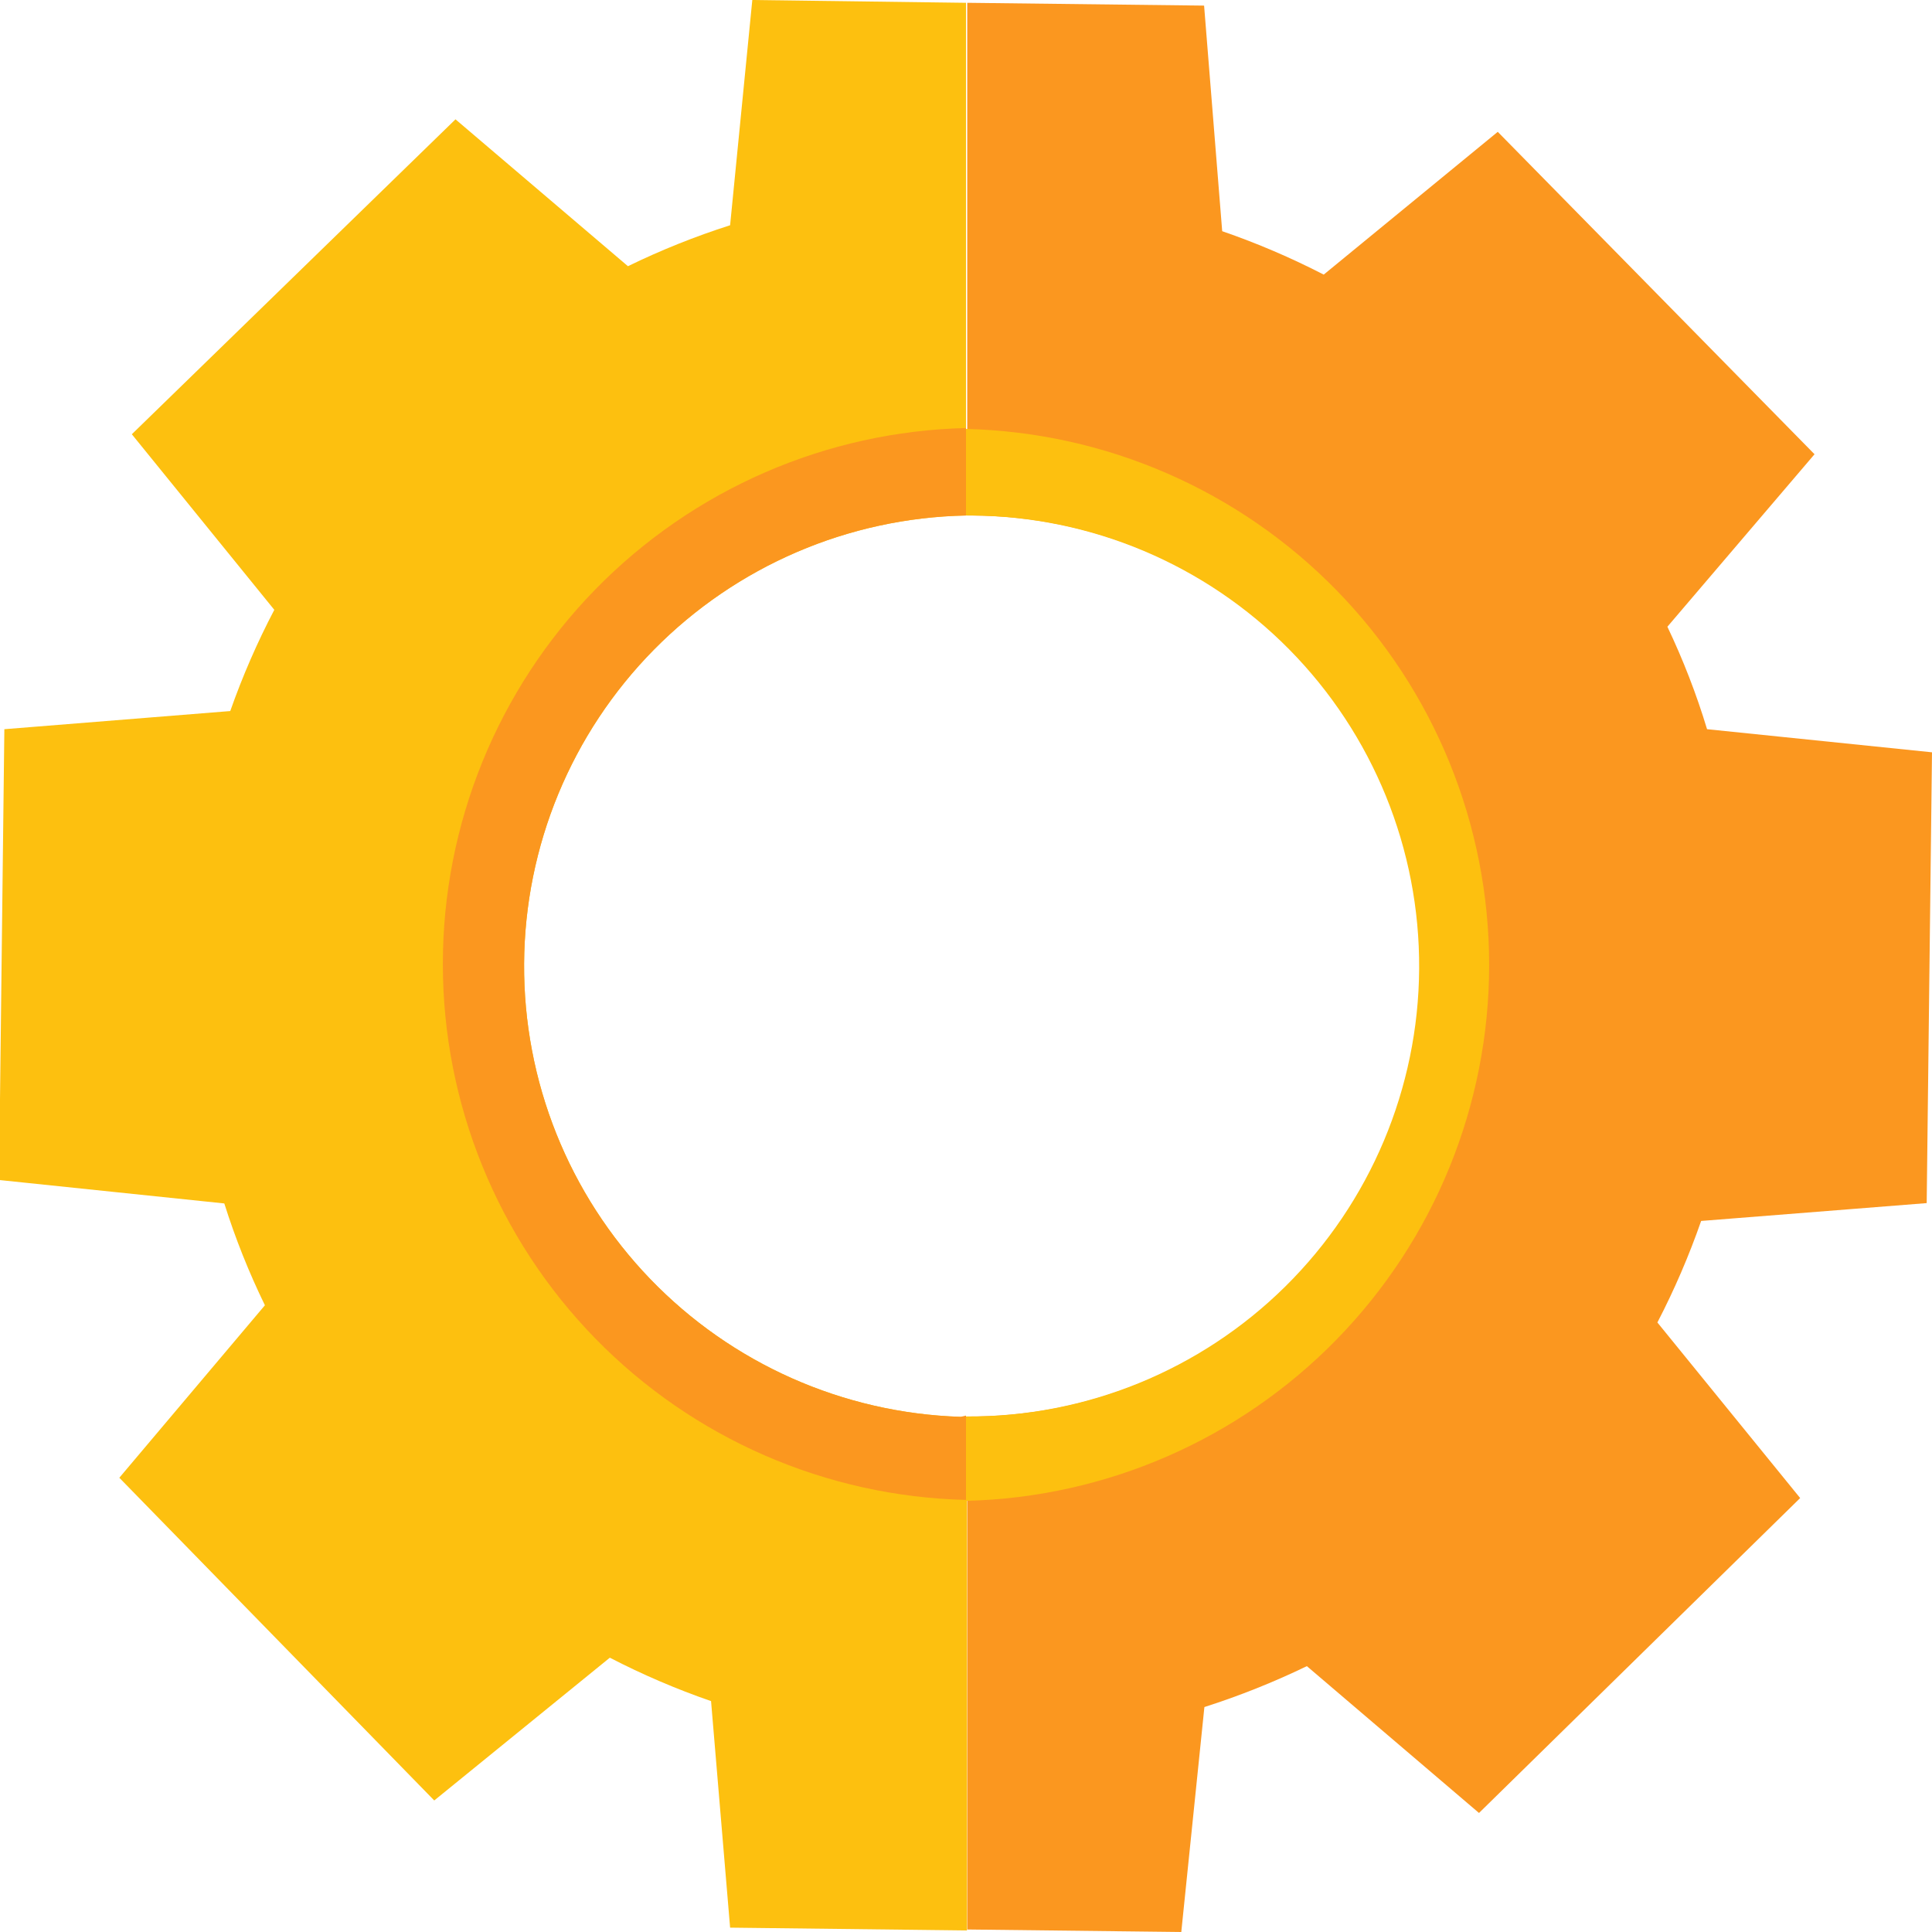 <svg width="51" height="51" viewBox="0 0 51 51" fill="none" xmlns="http://www.w3.org/2000/svg">
<g clip-path="url(#clip0_902_895)">
<path d="M50.86 31.759L51 19.859L45.062 19.249C44.782 18.322 44.431 17.418 44.015 16.544L47.899 11.991L39.537 3.48L34.943 7.249C34.078 6.803 33.183 6.42 32.263 6.103L31.785 0.148L25.533 0.074V13.608H25.673C28.827 13.626 31.845 14.897 34.062 17.14C36.279 19.384 37.514 22.416 37.496 25.57C37.477 28.724 36.206 31.742 33.963 33.959C31.72 36.176 28.687 37.411 25.533 37.392V50.934L31.183 51L31.793 45.062C32.719 44.766 33.623 44.405 34.498 43.982L39.042 47.858L47.52 39.545L43.751 34.91C44.2 34.045 44.585 33.15 44.906 32.23L50.86 31.759Z" fill="#FB971F"/>
<path d="M25.36 37.401C22.258 37.303 19.317 35.997 17.164 33.762C15.011 31.527 13.816 28.539 13.835 25.436C13.853 22.332 15.083 19.359 17.262 17.149C19.441 14.94 22.397 13.669 25.5 13.608V0.074L19.859 0L19.273 5.946C18.35 6.241 17.448 6.602 16.576 7.027L12.024 3.15L3.48 11.463L7.241 16.098C6.789 16.96 6.401 17.853 6.078 18.77L0.115 19.249L-0.025 31.149L5.921 31.768C6.211 32.689 6.57 33.588 6.993 34.456L3.15 39.009L11.463 47.528L16.098 43.759C16.96 44.205 17.853 44.588 18.77 44.905L19.273 50.885L25.525 50.959V37.392L25.36 37.401Z" fill="#FDC00F"/>
<path d="M25.64 13.608C28.794 13.626 31.812 14.897 34.029 17.14C36.246 19.384 37.481 22.416 37.462 25.57C37.444 28.724 36.173 31.742 33.93 33.959C31.686 36.176 28.654 37.411 25.5 37.392V39.619C29.193 39.53 32.705 38 35.285 35.357C37.866 32.713 39.31 29.165 39.31 25.471C39.31 21.777 37.866 18.229 35.285 15.586C32.705 12.942 29.193 11.412 25.5 11.323V13.608H25.64Z" fill="#FDC00F"/>
<path d="M25.36 37.401C22.258 37.303 19.317 35.997 17.164 33.762C15.011 31.527 13.816 28.539 13.835 25.436C13.853 22.333 15.083 19.359 17.262 17.15C19.441 14.94 22.397 13.669 25.5 13.608V11.299C21.807 11.388 18.295 12.918 15.714 15.561C13.134 18.204 11.69 21.752 11.69 25.447C11.69 29.141 13.134 32.688 15.714 35.332C18.295 37.975 21.807 39.505 25.5 39.594V37.368L25.36 37.401Z" fill="#FB971F"/>
</g>
<defs>
<clipPath id="clip0_902_895">
<rect width="51" height="51" fill="white"/>
</clipPath>
</defs>
</svg>
